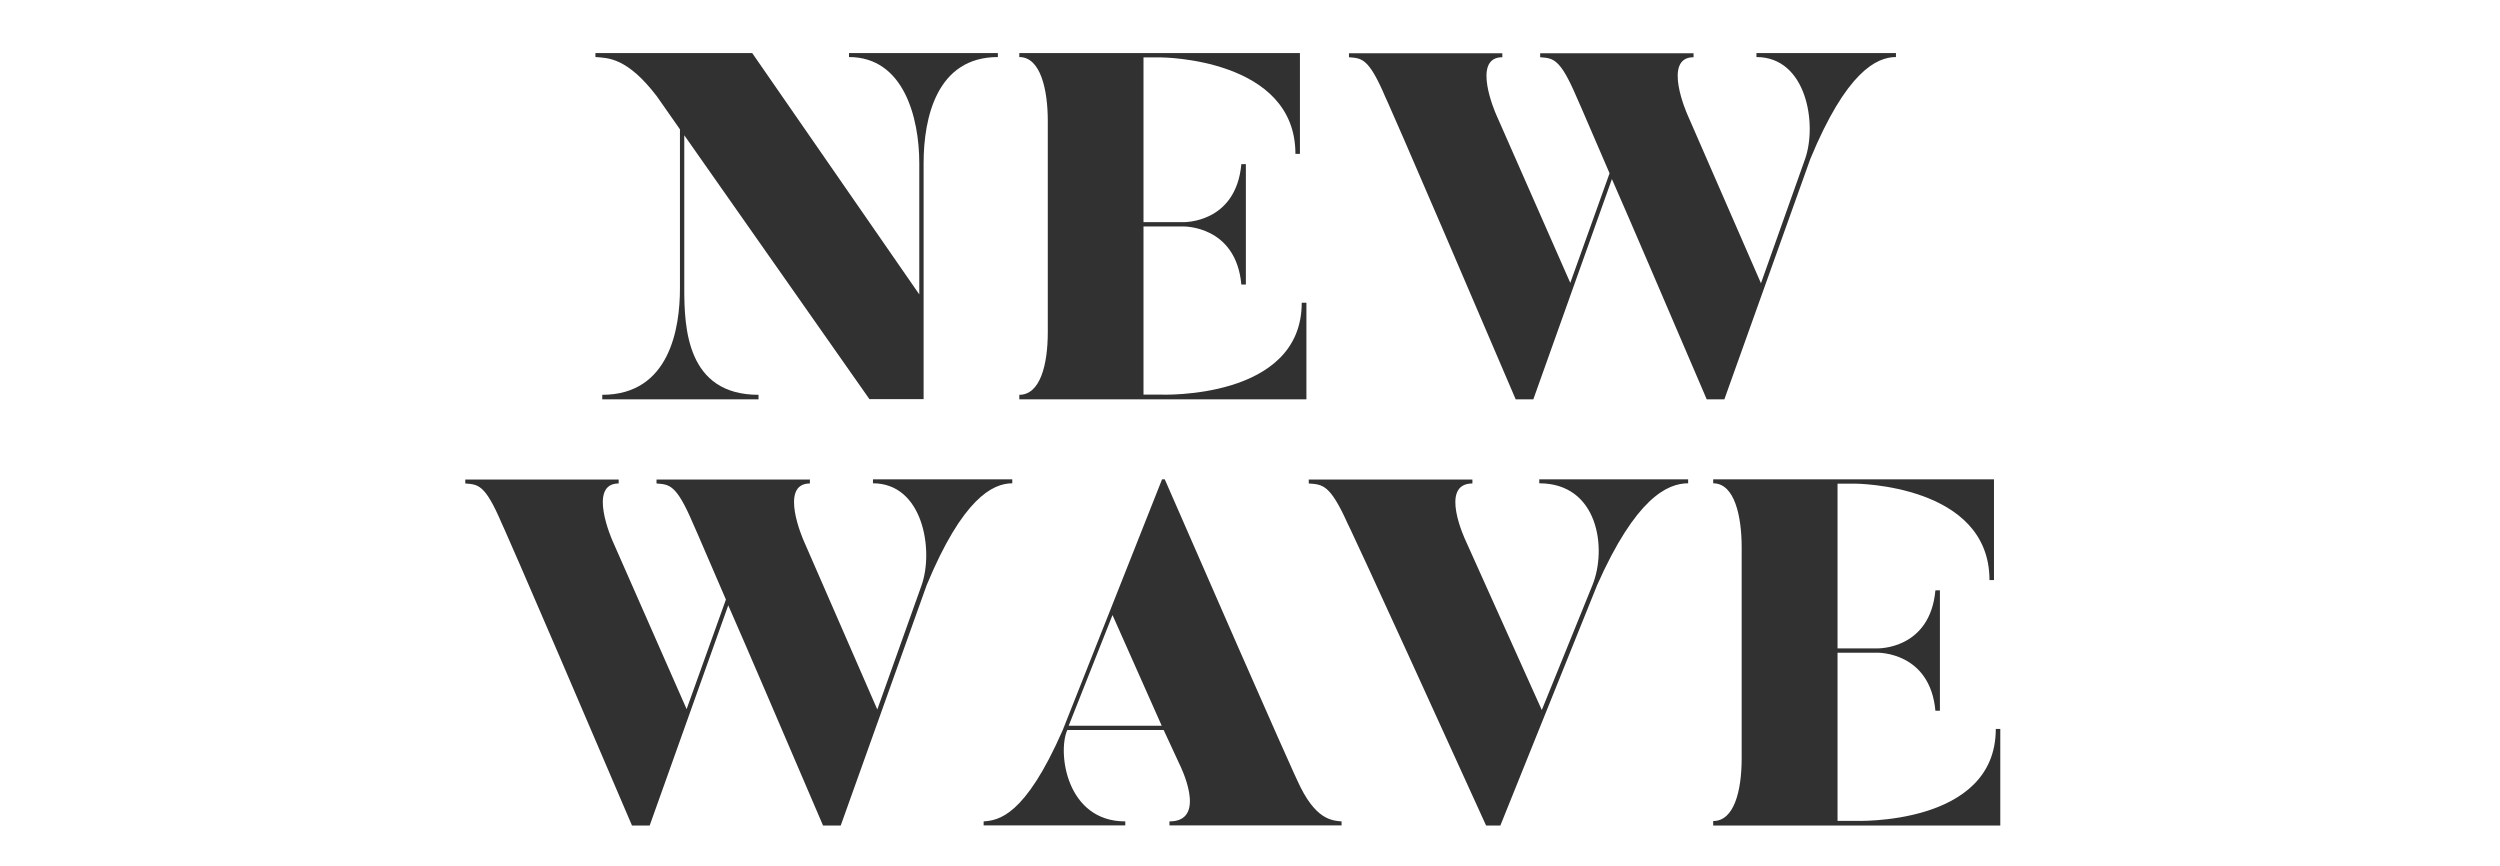 <svg xmlns="http://www.w3.org/2000/svg" fill="none" viewBox="0 0 231 80" height="80" width="231">
<path fill="#313131" d="M80.346 36.896L63.227 12.499V26.671C63.227 30.302 63.46 36.48 70.088 36.48V36.896H55.649V36.48C61.911 36.48 62.827 30.252 62.827 26.671V11.95L60.695 8.902C57.964 5.322 56.199 5.355 55.017 5.272V4.906H69.505L84.942 27.204V15.081C84.942 10.851 83.493 5.272 78.448 5.272V4.906H92.203V5.272C86.574 5.272 85.342 10.851 85.342 15.081V36.88H80.346V36.896Z"></path>
<path fill="#313131" d="M120.713 27.987V36.896H94.185V36.48C96.1 36.48 96.816 33.749 96.816 30.668V11.184C96.816 8.369 96.183 5.272 94.185 5.272V4.906H120.113V14.215H119.697C119.697 5.355 107.291 5.305 107.291 5.305H105.659V20.526H109.339C109.339 20.526 114.202 20.659 114.701 15.164H115.118V26.288H114.701C114.202 20.843 109.389 20.926 109.339 20.926H105.659V36.463H107.291C107.291 36.463 120.28 36.963 120.28 27.97H120.696L120.713 27.987Z"></path>
<path fill="#313131" d="M175.186 4.906V5.272C173.37 5.272 170.589 6.671 167.275 14.681L159.332 36.896H157.7C153.47 27.038 150.756 20.676 148.94 16.546L141.68 36.896H140.048C128.607 10.135 128.007 8.969 128.007 8.969C126.459 5.338 125.826 5.388 124.644 5.289V4.922H138.815V5.289C135.901 5.289 138.232 10.551 138.232 10.551L145.094 26.138L148.724 16.013C145.96 9.568 145.676 8.969 145.676 8.969C144.128 5.338 143.495 5.388 142.312 5.289V4.922H156.484V5.289C153.57 5.289 155.901 10.551 155.901 10.551L162.713 26.172L166.793 14.681C167.925 11.45 166.926 5.272 162.296 5.272V4.906H175.202H175.186Z"></path>
<path fill="#313131" d="M93.535 44.29V44.657C91.72 44.657 88.939 46.072 85.625 54.066L77.682 76.281H76.05C71.82 66.422 69.105 60.061 67.29 55.931L60.029 76.281H58.397C46.957 49.519 46.357 48.353 46.357 48.353C44.808 44.723 44.175 44.773 42.993 44.673V44.307H57.165V44.673C54.251 44.673 56.582 49.936 56.582 49.936L63.443 65.523L67.074 55.398C64.309 48.953 64.026 48.353 64.026 48.353C62.477 44.723 61.844 44.773 60.662 44.673V44.307H74.834V44.673C71.92 44.673 74.251 49.936 74.251 49.936L81.062 65.556L85.159 54.066C86.291 50.835 85.292 44.657 80.662 44.657V44.29H93.569H93.535Z"></path>
<path fill="#313131" d="M107.391 44.29H107.624C119.115 70.635 119.881 72.134 119.881 72.134C121.513 75.764 123.061 75.814 123.961 75.898V76.264H108.057V75.898C111.687 75.898 108.973 70.585 108.973 70.585L107.524 67.455H98.615C97.699 69.536 98.531 75.898 103.977 75.898V76.264H90.888V75.898C92.253 75.798 94.701 75.448 98.198 67.455L107.374 44.29H107.391ZM102.795 56.83L98.748 67.055H107.341L102.795 56.83Z"></path>
<path fill="#313131" d="M155.984 44.29V44.657C154.036 44.657 151.122 46.072 147.575 54.066L138.632 76.281H137.316C125.143 49.519 124.51 48.353 124.51 48.353C122.878 44.723 122.195 44.773 120.93 44.673V44.307H136.051V44.673C132.92 44.673 135.418 49.936 135.418 49.936L142.462 65.606L147.142 54.066C148.507 50.702 147.691 44.657 142.229 44.657V44.29H155.984Z"></path>
<path fill="#313131" d="M184.827 67.371V76.281H158.299V75.864C160.214 75.864 160.93 73.133 160.93 70.052V50.568C160.93 47.754 160.297 44.657 158.299 44.657V44.29H184.244V53.599H183.828C183.828 44.74 171.421 44.69 171.421 44.69H169.789V59.911H173.47C173.47 59.911 178.332 60.044 178.832 54.548H179.248V65.673H178.832C178.332 60.227 173.52 60.31 173.47 60.31H169.789V75.848H171.421C171.421 75.848 184.411 76.347 184.411 67.355H184.827V67.371Z"></path>
</svg>
